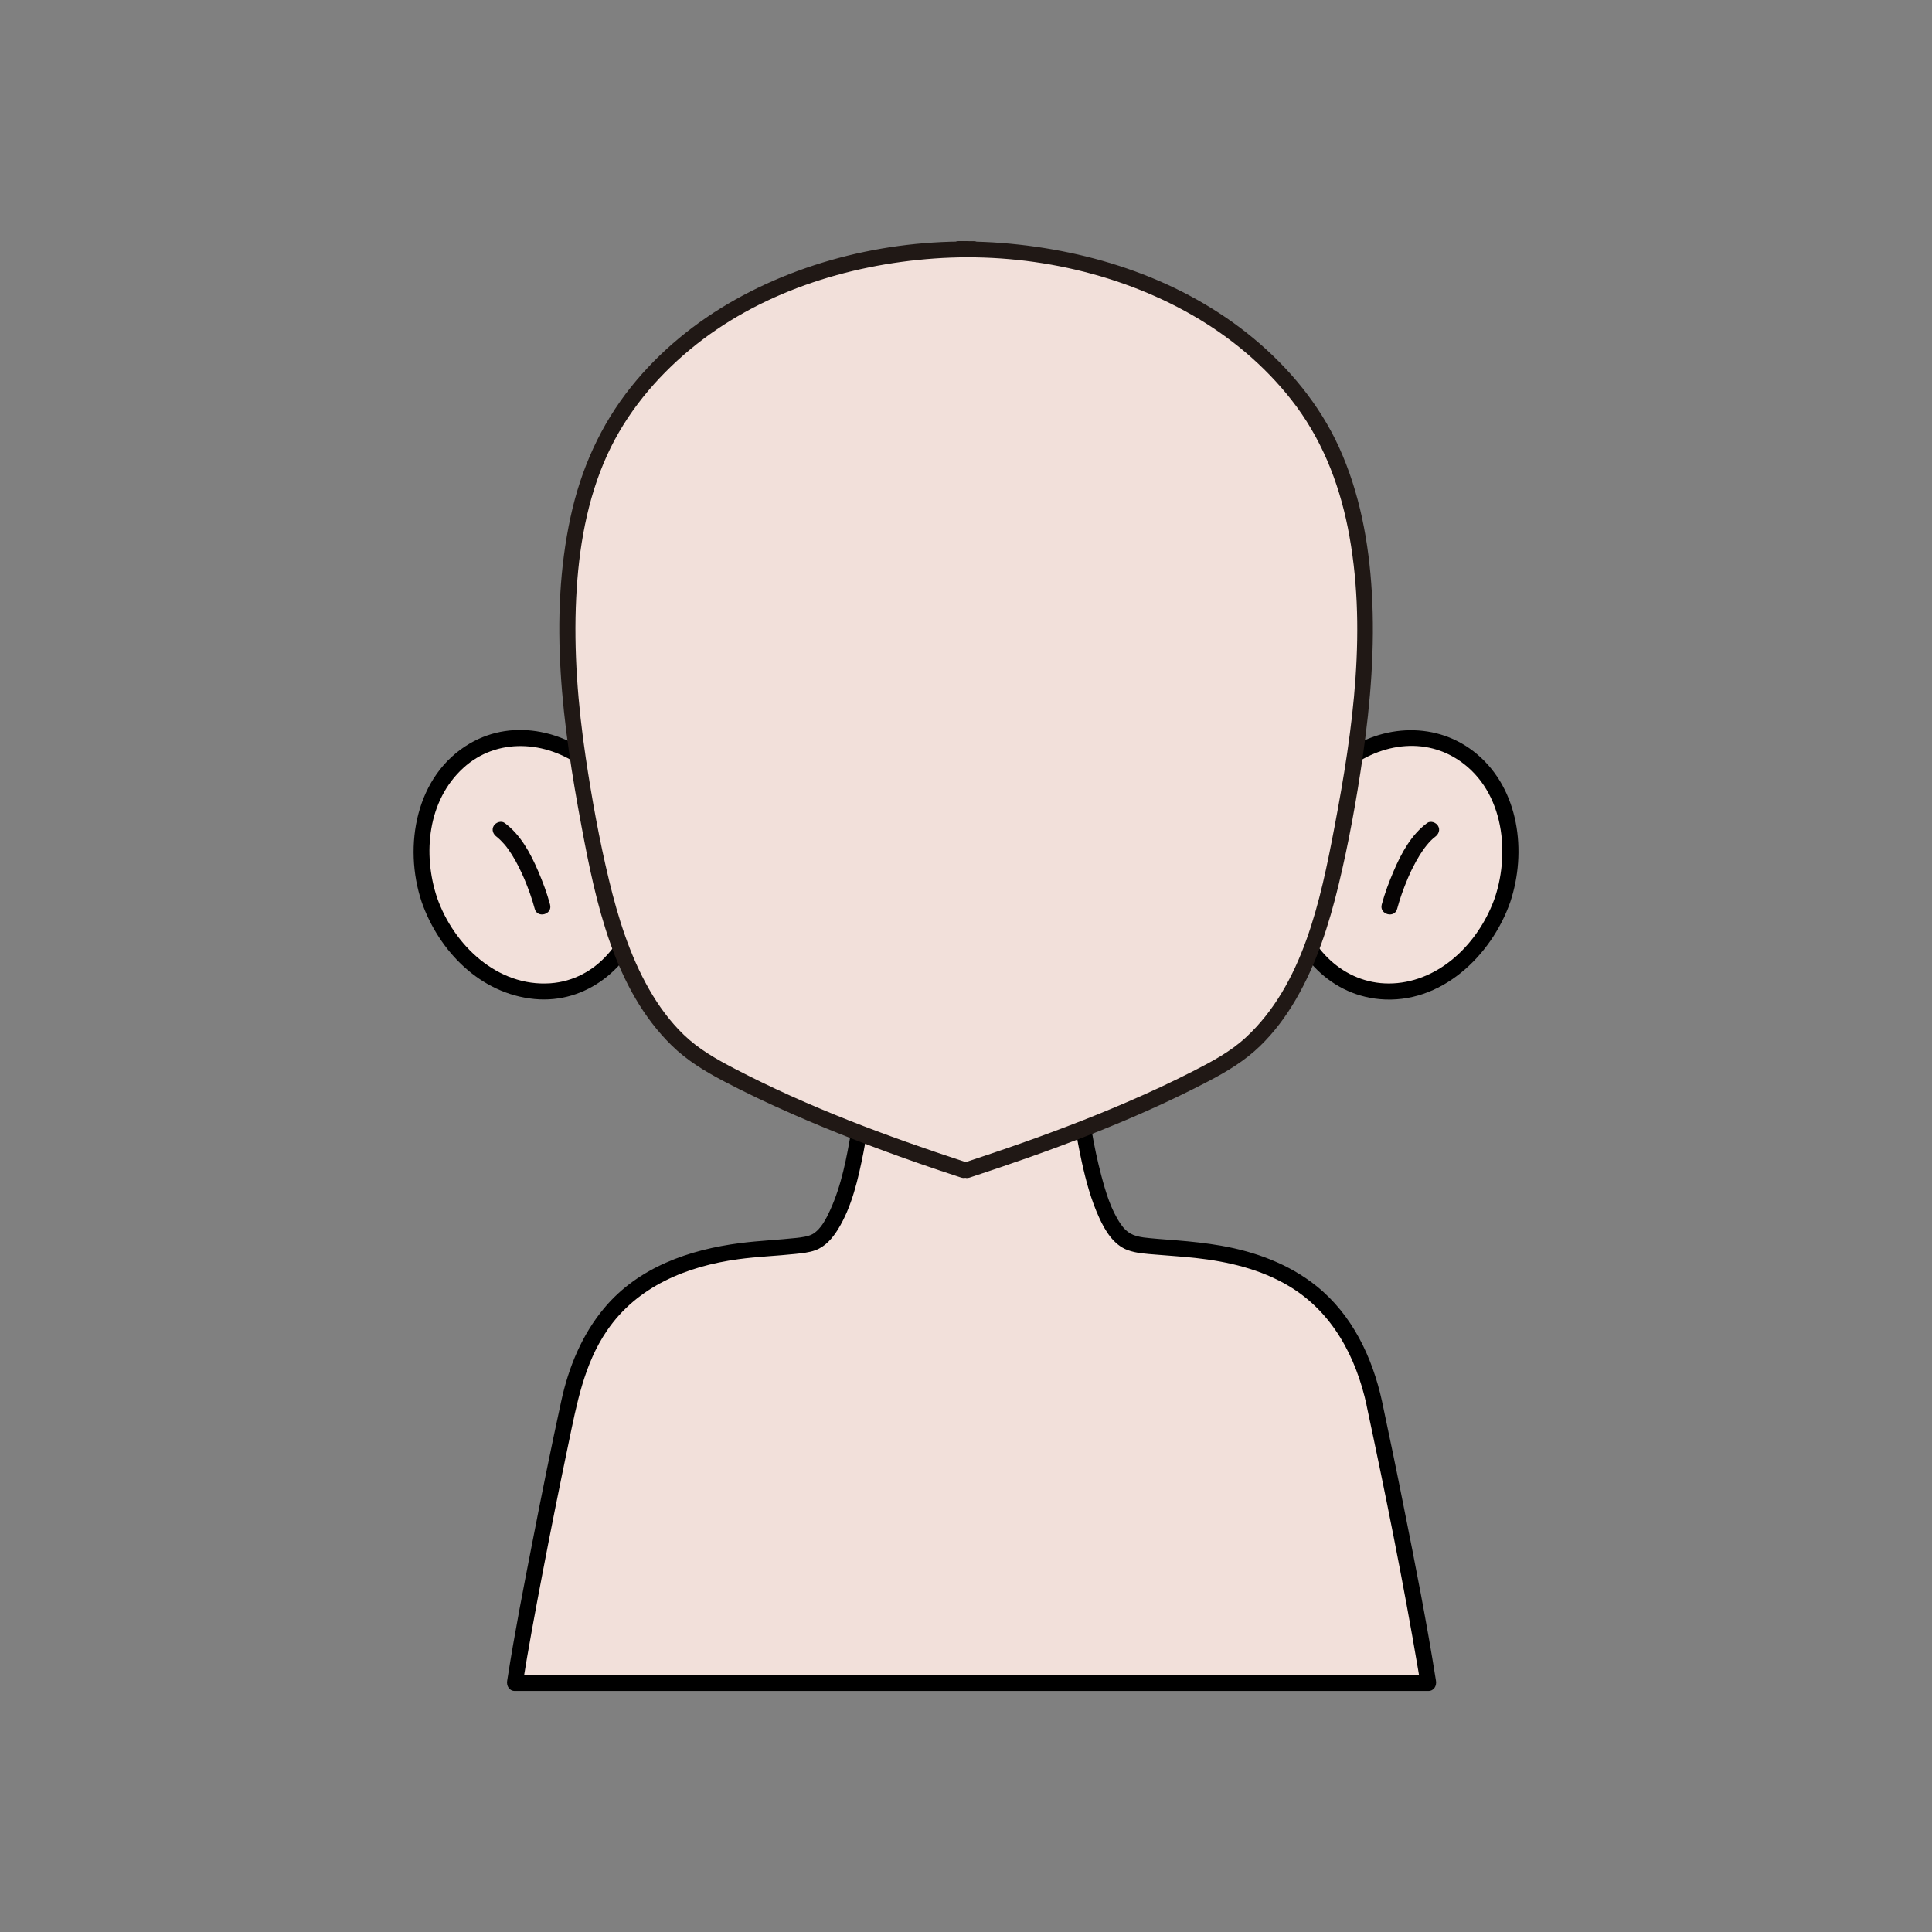 <?xml version="1.0" encoding="utf-8"?>
<!-- Generator: Adobe Illustrator 27.7.0, SVG Export Plug-In . SVG Version: 6.00 Build 0)  -->
<svg version="1.1" xmlns="http://www.w3.org/2000/svg" xmlns:xlink="http://www.w3.org/1999/xlink" x="0px" y="0px"
	 viewBox="0 0 340 340" style="enable-background:new 0 0 340 340;" xml:space="preserve">
<rect x="0" y="0" width="340" height="340" fill="#808080" stroke="none"/>
<style type="text/css">
	.st0{fill:#F2E0DA;}
	.st1{fill:#201815;}
	.st2{fill:#F7EFE2;}
	.st3{fill:#060404;}
</style>
<g id="圖層_2">
</g>
<g id="皮膚">
	<g>
		<g>
			<g>
				
					<ellipse transform="matrix(0.323 -0.946 0.946 0.323 22.747 336.129)" class="st0" cx="246.29" cy="152.17" rx="22.67" ry="19.15"/>
				<g>
					<path d="M263.08,157.96c-2.6,7.43-8.97,14.23-17.15,15.04c-8.09,0.8-14.76-4.83-16.92-12.4c-2.36-8.25,0.31-17.67,6.38-23.67
						c5.47-5.41,13.93-7.7,20.8-3.48C264.4,138.49,265.9,149.46,263.08,157.96c-0.57,1.72,2.14,2.45,2.71,0.75
						c2.93-8.81,1.56-19.75-5.87-26c-6.92-5.83-16.71-5.35-23.8-0.07c-7.91,5.88-11.94,16.2-10.43,25.9
						c1.37,8.83,7.92,16.45,17.11,17.29c10.73,0.98,19.66-7.58,22.99-17.11C266.38,157,263.67,156.27,263.08,157.96z"/>
				</g>
			</g>
			<g>
				
					<ellipse transform="matrix(0.946 -0.323 0.323 0.946 -44.109 38.395)" class="st0" cx="93.67" cy="152.14" rx="19.15" ry="22.67"/>
				<g>
					<path d="M74.2,158.71c3.04,8.7,10.35,16.19,19.86,17.1c9.1,0.87,16.82-5.48,19.46-13.91c2.94-9.37-0.08-20.28-7.08-27.09
						c-6.27-6.1-15.9-8.56-23.76-3.97C73.16,136.4,70.93,148.89,74.2,158.71c0.57,1.71,3.28,0.97,2.71-0.75
						c-2.56-7.71-1.65-17.07,4.61-22.8c5.93-5.43,14.58-4.8,20.79-0.22c6.86,5.06,10.48,14.24,9.32,22.64
						c-1.06,7.71-6.59,14.88-14.78,15.46c-9.33,0.65-17.03-6.75-19.94-15.08C76.31,156.27,73.6,157,74.2,158.71z"/>
				</g>
			</g>
			<g>
				<path class="st0" d="M241.86,246.97c-6.66-31.14-35.76-25.91-42.86-28.25c-7.1-2.33-9.29-27.68-9.29-27.68h-8.21h-21.04h-8.21
					c0,0-2.19,25.35-9.29,27.68c-7.1,2.33-36.2-2.9-42.86,28.25c-6.66,31.14-9.51,49.19-9.51,49.19h77.73h5.3h77.73
					C251.37,296.17,248.51,278.12,241.86,246.97z"/>
				<g>
					<path d="M243.21,246.6c-1.69-7.76-5.25-15.24-11.55-20.29c-4.84-3.87-10.73-6.03-16.79-7.09c-2.59-0.45-5.2-0.73-7.81-0.94
						c-1.1-0.09-2.21-0.17-3.31-0.26c-0.8-0.07-2.03-0.18-2.51-0.25c-1.83-0.27-2.92-0.76-4.01-2.35c-1.73-2.53-2.64-5.62-3.42-8.55
						c-1.36-5.16-2.24-10.51-2.7-15.83c-0.07-0.76-0.59-1.4-1.4-1.4c-9.75,0-19.5,0-29.25,0c-2.74,0-5.47,0-8.21,0
						c-0.81,0-1.34,0.65-1.4,1.4c-0.23,2.66-0.6,5.3-1.04,7.93c-0.79,4.71-1.72,9.65-3.73,14.02c-0.69,1.49-1.57,3.27-3.01,4.15
						c-0.76,0.47-2.17,0.63-2.88,0.71c-3.3,0.36-6.61,0.49-9.9,0.91c-9.02,1.15-17.92,4.25-23.93,11.41
						c-3.95,4.71-6.31,10.47-7.6,16.44c-1.8,8.26-3.47,16.54-5.08,24.84c-1.56,7.99-3.13,16-4.38,24.04
						c-0.02,0.1-0.03,0.21-0.05,0.31c-0.14,0.88,0.36,1.78,1.35,1.78c9.26,0,18.53,0,27.79,0c14.14,0,28.28,0,42.42,0
						c5.69,0,11.38,0,17.07,0c13.31,0,26.62,0,39.93,0c10.99,0,21.99,0,32.98,0c0.19,0,0.38,0,0.57,0c0.99,0,1.49-0.89,1.35-1.78
						c-1.61-10.18-3.61-20.32-5.63-30.42C245.84,259.1,244.54,252.85,243.21,246.6c-0.38-1.77-3.08-1.02-2.71,0.75
						c3.3,15.47,6.44,30.98,9.08,46.57c0.15,0.87,0.29,1.75,0.43,2.62c0.45-0.59,0.9-1.18,1.35-1.78c-9.26,0-18.53,0-27.79,0
						c-14.14,0-28.28,0-42.42,0c-5.69,0-11.38,0-17.07,0c-13.31,0-26.62,0-39.93,0c-10.99,0-21.99,0-32.98,0c-0.19,0-0.38,0-0.57,0
						c0.45,0.59,0.9,1.18,1.35,1.78c1.03-6.5,2.25-12.98,3.48-19.45c1.47-7.72,3.02-15.43,4.63-23.13
						c1.45-6.92,2.71-13.86,6.77-19.81c5.31-7.78,14.05-11.32,23.09-12.55c3.34-0.46,6.7-0.57,10.05-0.93
						c1.17-0.13,2.4-0.24,3.52-0.65c1.75-0.64,3-2.1,3.96-3.64c2.49-4.02,3.59-8.97,4.5-13.55c0.73-3.7,1.28-7.44,1.65-11.19
						c0.02-0.2,0.04-0.41,0.06-0.61c-0.47,0.47-0.94,0.94-1.4,1.4c9.75,0,19.5,0,29.25,0c2.74,0,5.47,0,8.21,0
						c-0.47-0.47-0.94-0.94-1.4-1.4c0.39,4.52,1.09,9.05,2.06,13.48c0.73,3.33,1.63,6.66,3.05,9.77c1.03,2.27,2.53,4.78,4.98,5.7
						c1.57,0.59,3.36,0.67,5.01,0.81c2.32,0.2,4.64,0.34,6.95,0.59c5.74,0.63,11.51,1.98,16.51,4.98
						c7.63,4.58,11.78,12.47,13.63,20.97C240.89,249.11,243.59,248.36,243.21,246.6z"/>
				</g>
			</g>
			<g>
				<g>
					<path class="st0" d="M169.55,205.86c-7.83-2.56-28.09-9.36-44.29-18.35c-15.42-8.55-19.35-30.41-22.17-45.7
						c-1.4-7.57-2.63-16.1-3.06-24.81c-0.77-15.85,1.1-32.29,9.51-44.56c13.03-19.01,36.05-27.96,59.22-28.57
						c0.43-0.01,0.84-0.02,1.27-0.02s0.84,0.01,1.27,0.02c23.18,0.61,46.19,9.55,59.23,28.57c8.41,12.27,10.28,28.71,9.51,44.56
						c-0.44,8.71-1.67,17.24-3.06,24.81c-2.83,15.29-6.75,37.14-22.17,45.7c-16.2,8.99-36.74,15.79-44.55,18.36"/>
					<g>
						<path class="st1" d="M169.92,204.5c-13.88-4.54-27.67-9.67-40.63-16.43c-3.25-1.69-6.34-3.44-8.99-6
							c-2.41-2.33-4.39-5.05-6.05-7.95c-3.42-5.98-5.49-12.63-7.09-19.29c-1.7-7.08-3.01-14.3-4.08-21.5
							c-1.38-9.29-2.14-18.73-1.68-28.13c0.42-8.58,1.88-17.32,5.48-25.18c3.3-7.22,8.48-13.47,14.57-18.52
							c11.99-9.95,27.61-14.91,42.99-16.01c15.49-1.11,31.83,2.2,45.35,9.95c6.69,3.83,12.69,8.84,17.46,14.91
							c5.18,6.58,8.3,14.32,9.94,22.49c3.48,17.41,0.93,35.52-2.35,52.75c-2.45,12.89-5.55,27.7-15.6,36.99
							c-2.74,2.53-5.98,4.24-9.28,5.93c-3.8,1.95-7.67,3.74-11.59,5.43c-7.04,3.04-14.23,5.74-21.48,8.24
							c-2.33,0.8-4.67,1.58-7.01,2.35c-1.71,0.56-0.98,3.27,0.75,2.71c14.33-4.72,28.62-9.94,42.01-16.95
							c3.3-1.73,6.42-3.6,9.11-6.21c2.48-2.4,4.57-5.22,6.3-8.2c3.61-6.2,5.83-13.16,7.51-20.1c1.8-7.47,3.18-15.1,4.27-22.7
							c1.37-9.53,2.15-19.18,1.59-28.81c-0.51-8.79-2.13-17.59-5.81-25.64c-3.39-7.41-8.77-13.91-15.02-19.09
							c-12.44-10.31-28.37-15.53-44.33-16.78c-15.97-1.25-32.85,2.11-46.86,9.97c-6.98,3.91-13.3,9.07-18.31,15.32
							c-5.39,6.73-8.86,14.51-10.68,22.92c-3.9,17.98-1.4,36.69,1.94,54.54c2.51,13.4,5.72,28.53,15.83,38.45
							c2.67,2.62,5.76,4.5,9.05,6.24c4,2.11,8.1,4.04,12.24,5.86c7.31,3.21,14.78,6.07,22.32,8.7c2.45,0.85,4.91,1.68,7.37,2.48
							C170.9,207.77,171.63,205.06,169.92,204.5L169.92,204.5z"/>
					</g>
				</g>
				<g>
					<path class="st2" d="M171.3,43.84v0.03c-0.43-0.01-0.84-0.02-1.27-0.02C170.46,43.84,170.87,43.84,171.3,43.84z"/>
					<g>
						<path class="st1" d="M169.9,43.84c0,0.01,0,0.02,0,0.03c0.47-0.47,0.94-0.94,1.4-1.4c-0.42-0.01-0.84-0.02-1.27-0.02
							c0,0.94,0,1.87,0,2.81c0.42-0.01,0.84-0.01,1.27-0.01c0.19,0.01,0.37-0.03,0.54-0.12c0.17-0.06,0.32-0.15,0.45-0.29
							c0.14-0.13,0.23-0.28,0.29-0.45c0.09-0.17,0.13-0.35,0.12-0.54c-0.02-0.12-0.03-0.25-0.05-0.37
							c-0.07-0.24-0.19-0.44-0.36-0.62c-0.09-0.07-0.19-0.15-0.28-0.22c-0.22-0.13-0.45-0.19-0.71-0.19c-0.42,0-0.84,0-1.27,0.01
							c-0.19-0.01-0.37,0.03-0.54,0.12c-0.17,0.06-0.32,0.15-0.45,0.29c-0.14,0.13-0.23,0.28-0.29,0.45
							c-0.09,0.17-0.13,0.35-0.12,0.54c0.02,0.12,0.03,0.25,0.05,0.37c0.07,0.24,0.19,0.44,0.36,0.62c0.09,0.07,0.19,0.15,0.28,0.22
							c0.22,0.13,0.45,0.19,0.71,0.19c0.42,0,0.84,0.01,1.27,0.02c0.19,0.01,0.37-0.03,0.54-0.12c0.17-0.06,0.32-0.15,0.45-0.29
							c0.07-0.09,0.15-0.19,0.22-0.28c0.13-0.22,0.19-0.45,0.19-0.71c0-0.01,0-0.02,0-0.03c0.01-0.19-0.03-0.37-0.12-0.54
							c-0.06-0.17-0.15-0.32-0.29-0.45c-0.13-0.14-0.28-0.23-0.45-0.29c-0.17-0.09-0.35-0.13-0.54-0.12
							c-0.12,0.02-0.25,0.03-0.37,0.05c-0.24,0.07-0.44,0.19-0.62,0.36c-0.07,0.09-0.15,0.19-0.22,0.28
							C169.96,43.35,169.9,43.58,169.9,43.84z"/>
					</g>
				</g>
				<g>
					<path class="st2" d="M170.03,43.85c-0.43,0-0.84,0.01-1.27,0.02v-0.03C169.19,43.84,169.61,43.84,170.03,43.85z"/>
					<g>
						<path class="st1" d="M170.03,42.44c-0.42,0-0.84,0.01-1.27,0.02c0.47,0.47,0.94,0.94,1.4,1.4c0-0.01,0-0.02,0-0.03
							c-0.47,0.47-0.94,0.94-1.4,1.4c0.42,0,0.84,0,1.27,0.01c0.19,0.01,0.37-0.03,0.54-0.12c0.17-0.06,0.32-0.15,0.45-0.29
							c0.14-0.13,0.23-0.28,0.29-0.45c0.09-0.17,0.13-0.35,0.12-0.54c-0.02-0.12-0.03-0.25-0.05-0.37
							c-0.07-0.24-0.19-0.44-0.36-0.62c-0.09-0.07-0.19-0.15-0.28-0.22C170.52,42.51,170.29,42.44,170.03,42.44
							c-0.42-0.01-0.84-0.01-1.27-0.01c-0.19-0.01-0.37,0.03-0.54,0.12c-0.17,0.06-0.32,0.15-0.45,0.29
							c-0.07,0.09-0.15,0.19-0.22,0.28c-0.13,0.22-0.19,0.45-0.19,0.71c0,0.01,0,0.02,0,0.03c-0.01,0.19,0.03,0.37,0.12,0.54
							c0.06,0.17,0.15,0.32,0.29,0.45c0.09,0.07,0.19,0.15,0.28,0.22c0.22,0.13,0.45,0.19,0.71,0.19c0.42-0.01,0.84-0.02,1.27-0.02
							c0.19,0.01,0.37-0.03,0.54-0.12c0.17-0.06,0.32-0.15,0.45-0.29c0.14-0.13,0.23-0.28,0.29-0.45c0.09-0.17,0.13-0.35,0.12-0.54
							c-0.02-0.12-0.03-0.25-0.05-0.37c-0.07-0.24-0.19-0.44-0.36-0.62c-0.09-0.07-0.19-0.15-0.28-0.22
							C170.52,42.51,170.29,42.44,170.03,42.44z"/>
					</g>
				</g>
			</g>
			<g>
				<path class="st3" d="M245.88,159.93c0.48-1.8,1.12-3.57,1.84-5.28c0.02-0.06,0.06-0.14,0.13-0.31c0.09-0.2,0.17-0.39,0.26-0.58
					c0.17-0.37,0.34-0.74,0.53-1.1c0.37-0.74,0.77-1.46,1.2-2.16c0.75-1.21,1.75-2.51,2.73-3.24c0.61-0.45,0.92-1.22,0.5-1.92
					c-0.35-0.6-1.31-0.96-1.92-0.5c-2.81,2.08-4.54,5.31-5.89,8.46c-0.82,1.92-1.56,3.88-2.1,5.9
					C242.71,160.93,245.42,161.68,245.88,159.93L245.88,159.93z"/>
			</g>
			<g>
				<path class="st3" d="M96.8,159.19c-0.54-2.02-1.28-3.99-2.1-5.9c-1.35-3.15-3.08-6.38-5.89-8.46c-0.61-0.45-1.57-0.1-1.92,0.5
					c-0.42,0.71-0.11,1.47,0.5,1.92c0.13,0.1,0.15,0.11,0.05,0.04c0.07,0.06,0.15,0.12,0.22,0.18c0.15,0.13,0.29,0.26,0.43,0.4
					c0.25,0.25,0.49,0.51,0.72,0.77c0.43,0.5,0.86,1.13,1.28,1.78c0.44,0.7,0.84,1.42,1.21,2.16c0.33,0.65,0.74,1.56,0.96,2.07
					c0.72,1.71,1.36,3.48,1.84,5.28C94.56,161.68,97.27,160.94,96.8,159.19L96.8,159.19z"/>
			</g>
		</g>
	</g>
</g>
</svg>
